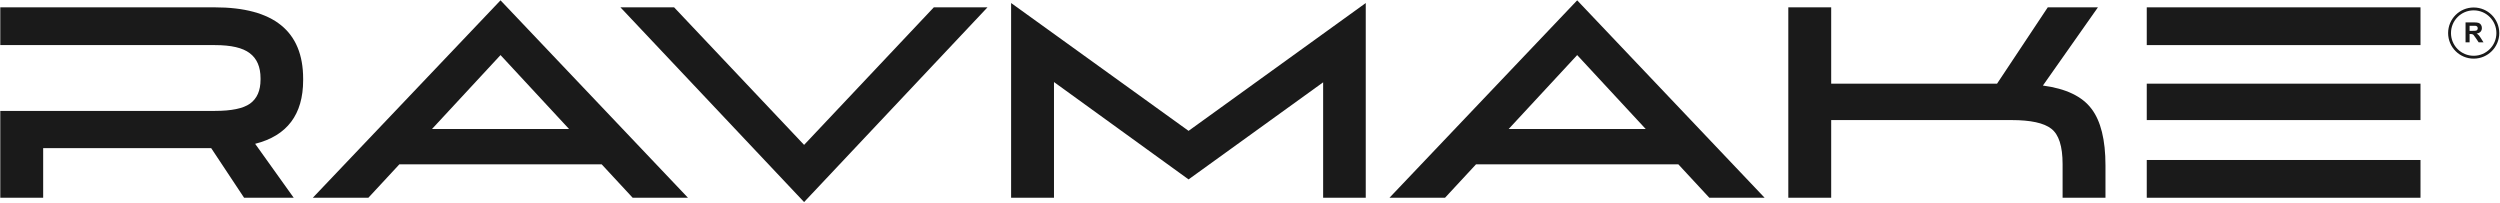 <svg xmlns="http://www.w3.org/2000/svg" fill="none" viewBox="0 0 2444 198" height="198" width="2444">
<circle stroke-width="2.8" stroke="#1A1A1A" r="23.6" cy="32.322" cx="2418.28"></circle>
<path fill="#1A1A1A" d="M2410.32 41.413V21.891H2418.62C2420.71 21.891 2422.22 22.068 2423.16 22.423C2424.11 22.77 2424.87 23.391 2425.44 24.288C2426.01 25.184 2426.29 26.21 2426.29 27.364C2426.29 28.829 2425.86 30.041 2425 30.999C2424.14 31.949 2422.85 32.548 2421.14 32.797C2421.99 33.294 2422.69 33.84 2423.24 34.435C2423.8 35.03 2424.55 36.086 2425.49 37.604L2427.88 41.413H2423.16L2420.31 37.165C2419.3 35.647 2418.61 34.693 2418.23 34.302C2417.86 33.902 2417.47 33.632 2417.05 33.489C2416.63 33.339 2415.97 33.263 2415.07 33.263H2414.27V41.413H2410.32ZM2414.27 30.147H2417.18C2419.07 30.147 2420.25 30.067 2420.73 29.907C2421.2 29.747 2421.56 29.472 2421.83 29.082C2422.1 28.691 2422.23 28.203 2422.23 27.617C2422.23 26.96 2422.05 26.432 2421.7 26.032C2421.35 25.624 2420.86 25.366 2420.22 25.26C2419.9 25.215 2418.94 25.193 2417.34 25.193H2414.27V30.147Z"></path>
<path fill="#1A1A1A" d="M2098.67 193.314V7.177H2366.28V44.088H2098.67V81.79H2366.28V117.383H2098.67V156.403H2366.28V193.314H2098.67Z"></path>
<path fill="#1A1A1A" d="M1997.14 83.636C2019.64 86.624 2035.46 94.182 2044.6 106.31C2053.74 118.262 2058.31 136.717 2058.31 161.676V193.314H2016.39V160.358C2016.39 142.957 2012.7 131.444 2005.31 125.82C1998.11 120.195 1985.19 117.383 1966.56 117.383H1790.17V193.314H1748.25V7.177H1790.17V81.79H1952.32L2001.89 7.177H2050.93L1997.14 83.636Z"></path>
<path fill="#1A1A1A" d="M1671.04 193.315L1640.72 160.622H1442.98L1412.66 193.315H1358.35L1541.85 0.322L1725.09 193.315H1671.04ZM1474.89 126.084H1608.82L1541.85 53.843L1474.89 126.084Z"></path>
<path fill="#1A1A1A" d="M988.456 193.315V2.959L1161.94 127.93L1335.16 2.959V193.315H1293.5V80.472L1161.94 175.387L1030.38 80.209V193.315H988.456Z"></path>
<path fill="#1A1A1A" d="M786.081 197.533L606.534 7.177H659.001L786.081 141.639L912.897 7.177H965.363L786.081 197.533Z"></path>
<path fill="#1A1A1A" d="M618.497 193.315L588.177 160.622H390.439L360.119 193.315H305.807L489.308 0.322L672.546 193.315H618.497ZM422.341 126.084H556.276L489.308 53.843L422.341 126.084Z"></path>
<path fill="#1A1A1A" d="M296.359 78.362C296.359 111.934 280.716 132.675 249.43 140.584L287.132 193.314H238.62L206.454 144.803H42.2V193.314H0.279V7.177H209.882C267.534 7.177 296.359 30.466 296.359 77.044V78.362ZM254.703 77.835V76.517C254.703 65.444 251.187 57.27 244.156 51.997C237.302 46.724 225.965 44.088 210.146 44.088H0.279V108.419H210.146C226.316 108.419 237.741 106.046 244.42 101.3C251.275 96.379 254.703 88.557 254.703 77.835Z"></path>
</svg>
